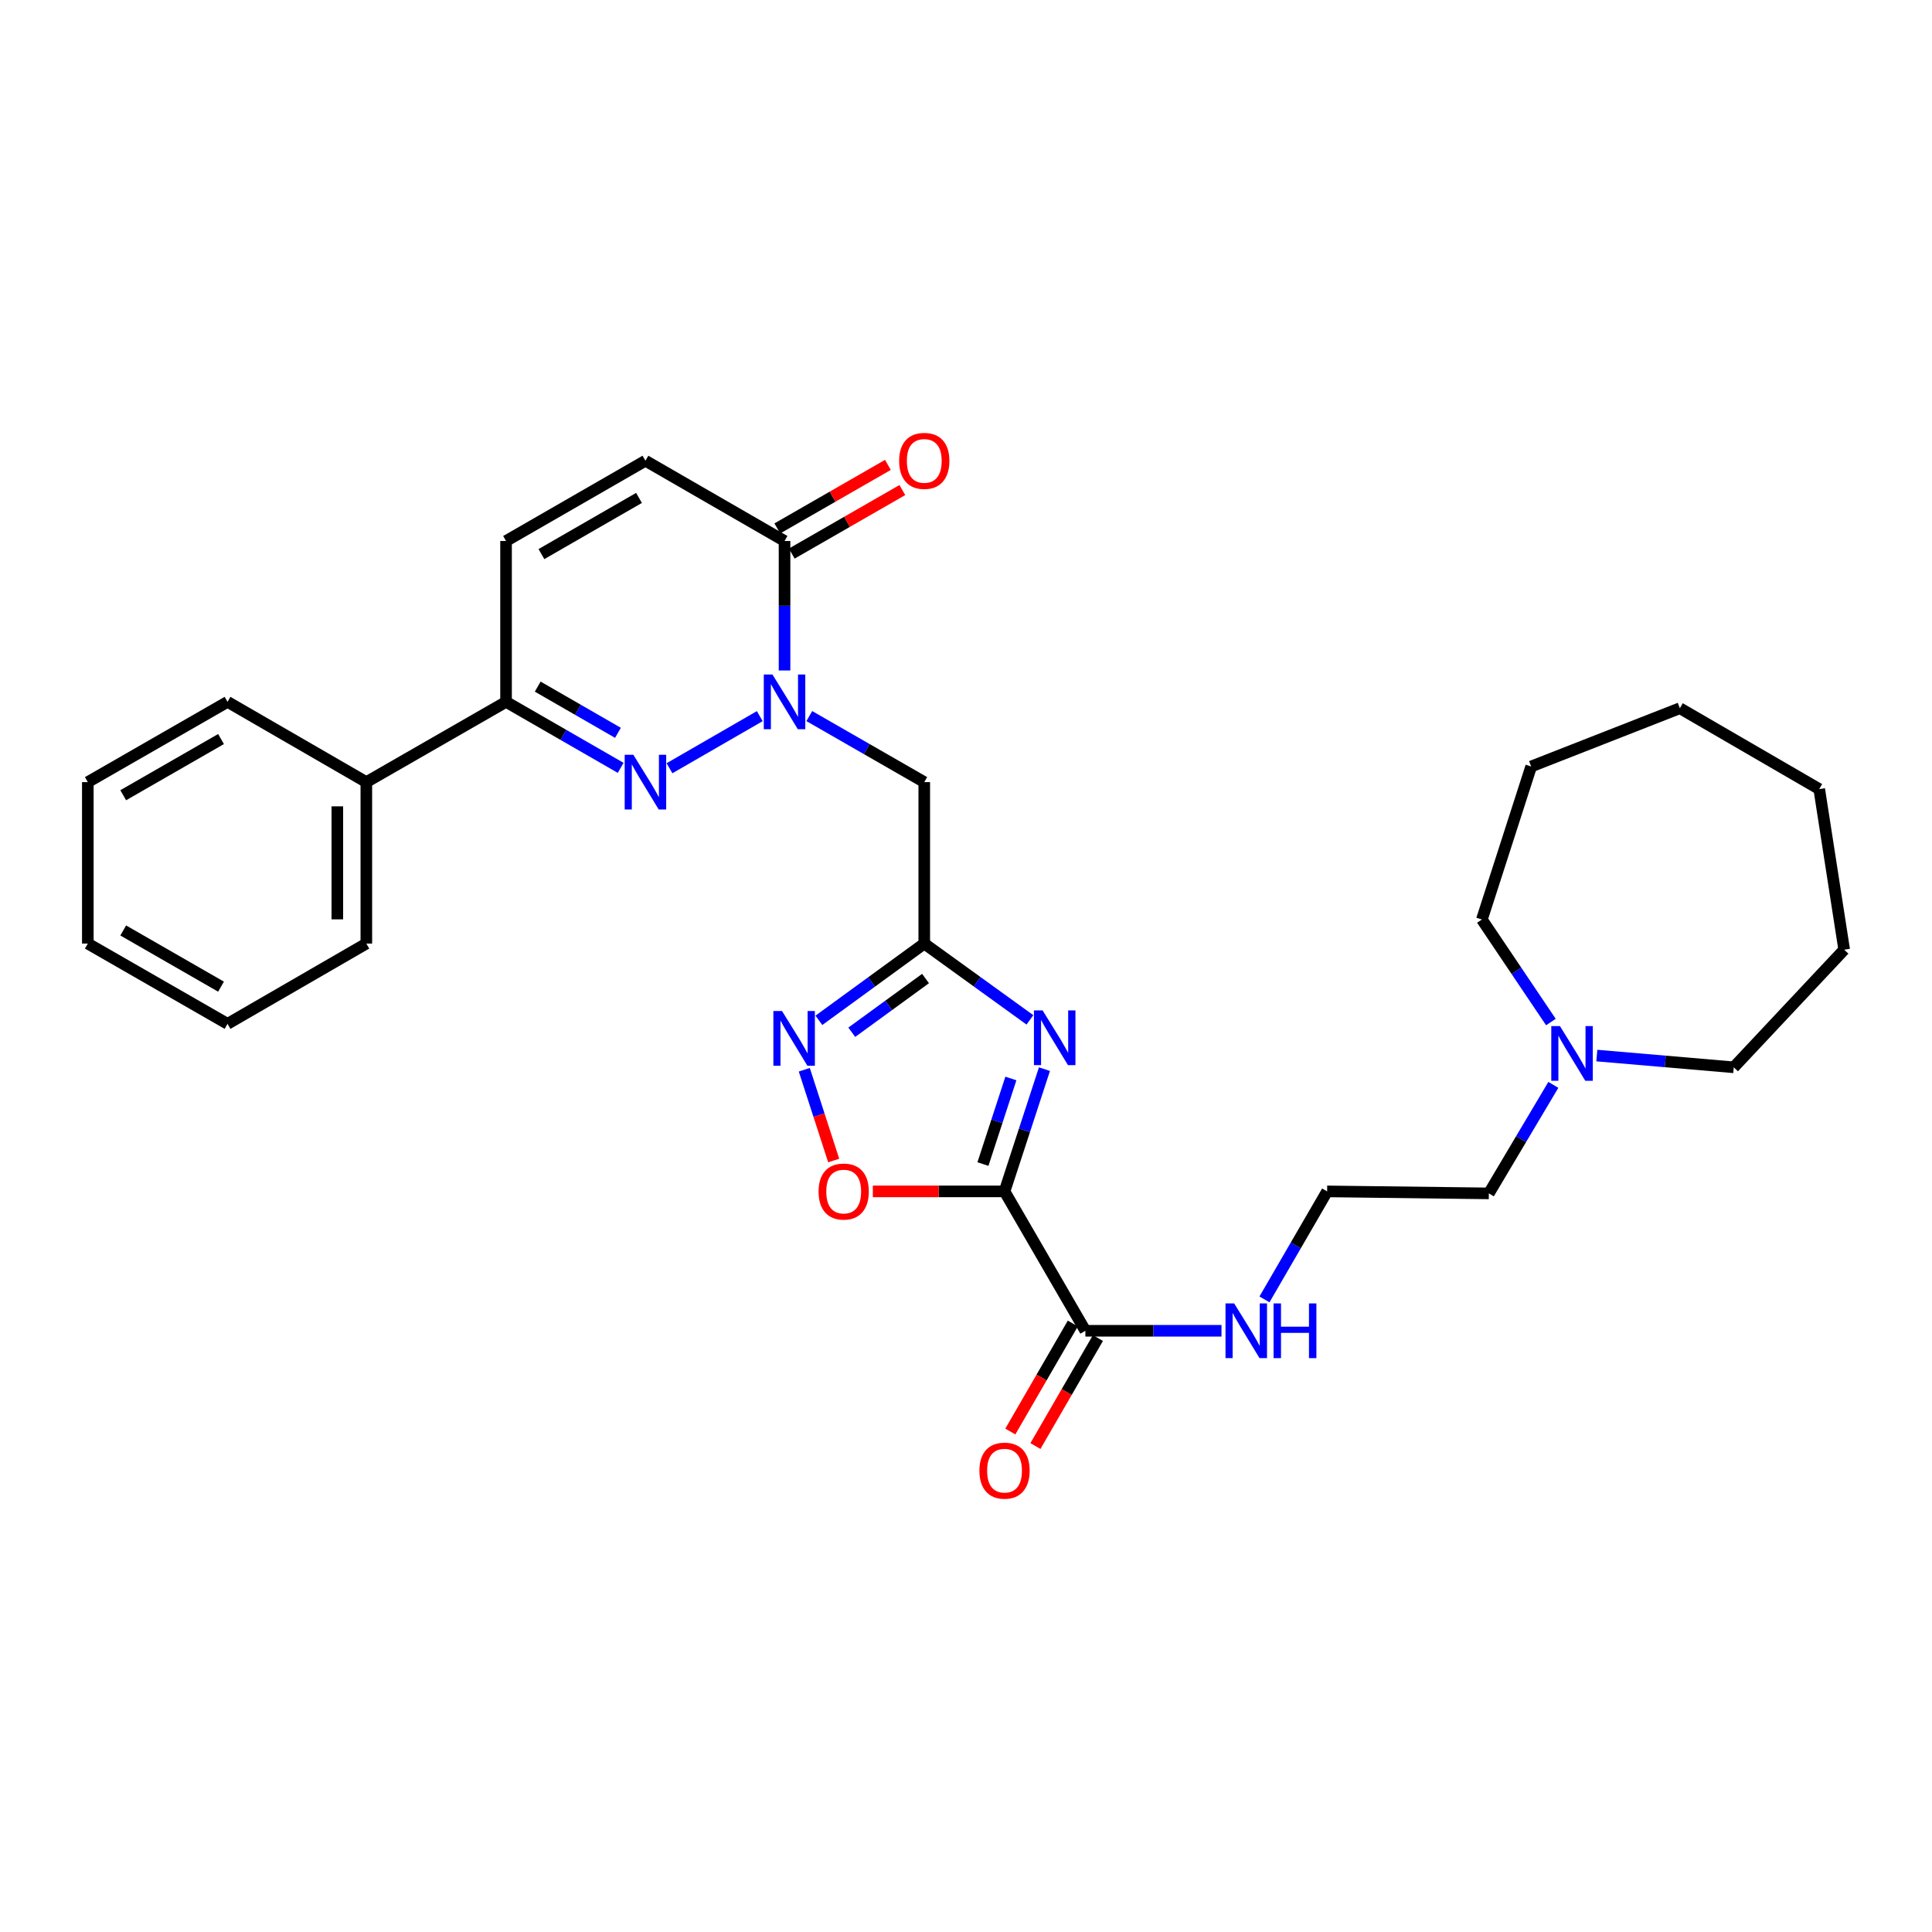 <?xml version='1.0' encoding='iso-8859-1'?>
<svg version='1.1' baseProfile='full'
              xmlns='http://www.w3.org/2000/svg'
                      xmlns:rdkit='http://www.rdkit.org/xml'
                      xmlns:xlink='http://www.w3.org/1999/xlink'
                  xml:space='preserve'
width='1000px' height='1000px' viewBox='0 0 1000 1000'>
<!-- END OF HEADER -->
<rect style='opacity:1.0;fill:#FFFFFF;stroke:none' width='1000' height='1000' x='0' y='0'> </rect>
<path class='bond-0' d='M 519.943,616.662 L 530.272,585.027' style='fill:none;fill-rule:evenodd;stroke:#000000;stroke-width:6px;stroke-linecap:butt;stroke-linejoin:miter;stroke-opacity:1' />
<path class='bond-0' d='M 530.272,585.027 L 540.601,553.393' style='fill:none;fill-rule:evenodd;stroke:#0000FF;stroke-width:6px;stroke-linecap:butt;stroke-linejoin:miter;stroke-opacity:1' />
<path class='bond-0' d='M 508.77,602.512 L 516,580.368' style='fill:none;fill-rule:evenodd;stroke:#000000;stroke-width:6px;stroke-linecap:butt;stroke-linejoin:miter;stroke-opacity:1' />
<path class='bond-0' d='M 516,580.368 L 523.231,558.223' style='fill:none;fill-rule:evenodd;stroke:#0000FF;stroke-width:6px;stroke-linecap:butt;stroke-linejoin:miter;stroke-opacity:1' />
<path class='bond-6' d='M 519.943,616.662 L 485.859,616.662' style='fill:none;fill-rule:evenodd;stroke:#000000;stroke-width:6px;stroke-linecap:butt;stroke-linejoin:miter;stroke-opacity:1' />
<path class='bond-6' d='M 485.859,616.662 L 451.775,616.662' style='fill:none;fill-rule:evenodd;stroke:#FF0000;stroke-width:6px;stroke-linecap:butt;stroke-linejoin:miter;stroke-opacity:1' />
<path class='bond-9' d='M 519.943,616.662 L 561.788,688.81' style='fill:none;fill-rule:evenodd;stroke:#000000;stroke-width:6px;stroke-linecap:butt;stroke-linejoin:miter;stroke-opacity:1' />
<path class='bond-3' d='M 533.086,527.882 L 505.742,508.136' style='fill:none;fill-rule:evenodd;stroke:#0000FF;stroke-width:6px;stroke-linecap:butt;stroke-linejoin:miter;stroke-opacity:1' />
<path class='bond-3' d='M 505.742,508.136 L 478.397,488.39' style='fill:none;fill-rule:evenodd;stroke:#000000;stroke-width:6px;stroke-linecap:butt;stroke-linejoin:miter;stroke-opacity:1' />
<path class='bond-1' d='M 418.9,370.646 L 448.649,387.735' style='fill:none;fill-rule:evenodd;stroke:#0000FF;stroke-width:6px;stroke-linecap:butt;stroke-linejoin:miter;stroke-opacity:1' />
<path class='bond-1' d='M 448.649,387.735 L 478.397,404.824' style='fill:none;fill-rule:evenodd;stroke:#000000;stroke-width:6px;stroke-linecap:butt;stroke-linejoin:miter;stroke-opacity:1' />
<path class='bond-2' d='M 393.257,370.675 L 346.526,397.641' style='fill:none;fill-rule:evenodd;stroke:#0000FF;stroke-width:6px;stroke-linecap:butt;stroke-linejoin:miter;stroke-opacity:1' />
<path class='bond-7' d='M 406.075,347.037 L 406.075,313.529' style='fill:none;fill-rule:evenodd;stroke:#0000FF;stroke-width:6px;stroke-linecap:butt;stroke-linejoin:miter;stroke-opacity:1' />
<path class='bond-7' d='M 406.075,313.529 L 406.075,280.021' style='fill:none;fill-rule:evenodd;stroke:#000000;stroke-width:6px;stroke-linecap:butt;stroke-linejoin:miter;stroke-opacity:1' />
<path class='bond-8' d='M 321.256,397.441 L 291.593,380.36' style='fill:none;fill-rule:evenodd;stroke:#0000FF;stroke-width:6px;stroke-linecap:butt;stroke-linejoin:miter;stroke-opacity:1' />
<path class='bond-8' d='M 291.593,380.36 L 261.93,363.279' style='fill:none;fill-rule:evenodd;stroke:#000000;stroke-width:6px;stroke-linecap:butt;stroke-linejoin:miter;stroke-opacity:1' />
<path class='bond-8' d='M 319.849,379.306 L 299.085,367.349' style='fill:none;fill-rule:evenodd;stroke:#0000FF;stroke-width:6px;stroke-linecap:butt;stroke-linejoin:miter;stroke-opacity:1' />
<path class='bond-8' d='M 299.085,367.349 L 278.321,355.393' style='fill:none;fill-rule:evenodd;stroke:#000000;stroke-width:6px;stroke-linecap:butt;stroke-linejoin:miter;stroke-opacity:1' />
<path class='bond-5' d='M 478.397,488.39 L 478.397,404.824' style='fill:none;fill-rule:evenodd;stroke:#000000;stroke-width:6px;stroke-linecap:butt;stroke-linejoin:miter;stroke-opacity:1' />
<path class='bond-30' d='M 478.397,488.39 L 451.129,508.254' style='fill:none;fill-rule:evenodd;stroke:#000000;stroke-width:6px;stroke-linecap:butt;stroke-linejoin:miter;stroke-opacity:1' />
<path class='bond-30' d='M 451.129,508.254 L 423.861,528.117' style='fill:none;fill-rule:evenodd;stroke:#0000FF;stroke-width:6px;stroke-linecap:butt;stroke-linejoin:miter;stroke-opacity:1' />
<path class='bond-30' d='M 479.057,506.484 L 459.969,520.389' style='fill:none;fill-rule:evenodd;stroke:#000000;stroke-width:6px;stroke-linecap:butt;stroke-linejoin:miter;stroke-opacity:1' />
<path class='bond-30' d='M 459.969,520.389 L 440.881,534.293' style='fill:none;fill-rule:evenodd;stroke:#0000FF;stroke-width:6px;stroke-linecap:butt;stroke-linejoin:miter;stroke-opacity:1' />
<path class='bond-4' d='M 416.299,553.7 L 423.909,577.194' style='fill:none;fill-rule:evenodd;stroke:#0000FF;stroke-width:6px;stroke-linecap:butt;stroke-linejoin:miter;stroke-opacity:1' />
<path class='bond-4' d='M 423.909,577.194 L 431.519,600.688' style='fill:none;fill-rule:evenodd;stroke:#FF0000;stroke-width:6px;stroke-linecap:butt;stroke-linejoin:miter;stroke-opacity:1' />
<path class='bond-10' d='M 406.075,280.021 L 334.078,238.476' style='fill:none;fill-rule:evenodd;stroke:#000000;stroke-width:6px;stroke-linecap:butt;stroke-linejoin:miter;stroke-opacity:1' />
<path class='bond-13' d='M 409.814,286.531 L 438.433,270.091' style='fill:none;fill-rule:evenodd;stroke:#000000;stroke-width:6px;stroke-linecap:butt;stroke-linejoin:miter;stroke-opacity:1' />
<path class='bond-13' d='M 438.433,270.091 L 467.051,253.651' style='fill:none;fill-rule:evenodd;stroke:#FF0000;stroke-width:6px;stroke-linecap:butt;stroke-linejoin:miter;stroke-opacity:1' />
<path class='bond-13' d='M 402.336,273.512 L 430.954,257.072' style='fill:none;fill-rule:evenodd;stroke:#000000;stroke-width:6px;stroke-linecap:butt;stroke-linejoin:miter;stroke-opacity:1' />
<path class='bond-13' d='M 430.954,257.072 L 459.573,240.633' style='fill:none;fill-rule:evenodd;stroke:#FF0000;stroke-width:6px;stroke-linecap:butt;stroke-linejoin:miter;stroke-opacity:1' />
<path class='bond-15' d='M 261.93,363.279 L 189.616,404.824' style='fill:none;fill-rule:evenodd;stroke:#000000;stroke-width:6px;stroke-linecap:butt;stroke-linejoin:miter;stroke-opacity:1' />
<path class='bond-31' d='M 261.93,363.279 L 261.93,280.021' style='fill:none;fill-rule:evenodd;stroke:#000000;stroke-width:6px;stroke-linecap:butt;stroke-linejoin:miter;stroke-opacity:1' />
<path class='bond-14' d='M 555.291,685.05 L 539.116,713.003' style='fill:none;fill-rule:evenodd;stroke:#000000;stroke-width:6px;stroke-linecap:butt;stroke-linejoin:miter;stroke-opacity:1' />
<path class='bond-14' d='M 539.116,713.003 L 522.941,740.955' style='fill:none;fill-rule:evenodd;stroke:#FF0000;stroke-width:6px;stroke-linecap:butt;stroke-linejoin:miter;stroke-opacity:1' />
<path class='bond-14' d='M 568.285,692.569 L 552.11,720.522' style='fill:none;fill-rule:evenodd;stroke:#000000;stroke-width:6px;stroke-linecap:butt;stroke-linejoin:miter;stroke-opacity:1' />
<path class='bond-14' d='M 552.11,720.522 L 535.935,748.475' style='fill:none;fill-rule:evenodd;stroke:#FF0000;stroke-width:6px;stroke-linecap:butt;stroke-linejoin:miter;stroke-opacity:1' />
<path class='bond-16' d='M 561.788,688.81 L 597.014,688.81' style='fill:none;fill-rule:evenodd;stroke:#000000;stroke-width:6px;stroke-linecap:butt;stroke-linejoin:miter;stroke-opacity:1' />
<path class='bond-16' d='M 597.014,688.81 L 632.24,688.81' style='fill:none;fill-rule:evenodd;stroke:#0000FF;stroke-width:6px;stroke-linecap:butt;stroke-linejoin:miter;stroke-opacity:1' />
<path class='bond-11' d='M 334.078,238.476 L 261.93,280.021' style='fill:none;fill-rule:evenodd;stroke:#000000;stroke-width:6px;stroke-linecap:butt;stroke-linejoin:miter;stroke-opacity:1' />
<path class='bond-11' d='M 330.747,257.718 L 280.244,286.8' style='fill:none;fill-rule:evenodd;stroke:#000000;stroke-width:6px;stroke-linecap:butt;stroke-linejoin:miter;stroke-opacity:1' />
<path class='bond-12' d='M 804.01,561.524 L 787.317,589.61' style='fill:none;fill-rule:evenodd;stroke:#0000FF;stroke-width:6px;stroke-linecap:butt;stroke-linejoin:miter;stroke-opacity:1' />
<path class='bond-12' d='M 787.317,589.61 L 770.624,617.696' style='fill:none;fill-rule:evenodd;stroke:#000000;stroke-width:6px;stroke-linecap:butt;stroke-linejoin:miter;stroke-opacity:1' />
<path class='bond-19' d='M 826.519,546.359 L 861.953,549.399' style='fill:none;fill-rule:evenodd;stroke:#0000FF;stroke-width:6px;stroke-linecap:butt;stroke-linejoin:miter;stroke-opacity:1' />
<path class='bond-19' d='M 861.953,549.399 L 897.386,552.438' style='fill:none;fill-rule:evenodd;stroke:#000000;stroke-width:6px;stroke-linecap:butt;stroke-linejoin:miter;stroke-opacity:1' />
<path class='bond-20' d='M 802.742,529.008 L 784.881,502.473' style='fill:none;fill-rule:evenodd;stroke:#0000FF;stroke-width:6px;stroke-linecap:butt;stroke-linejoin:miter;stroke-opacity:1' />
<path class='bond-20' d='M 784.881,502.473 L 767.021,475.937' style='fill:none;fill-rule:evenodd;stroke:#000000;stroke-width:6px;stroke-linecap:butt;stroke-linejoin:miter;stroke-opacity:1' />
<path class='bond-21' d='M 189.616,404.824 L 189.616,488.39' style='fill:none;fill-rule:evenodd;stroke:#000000;stroke-width:6px;stroke-linecap:butt;stroke-linejoin:miter;stroke-opacity:1' />
<path class='bond-21' d='M 174.603,417.359 L 174.603,475.855' style='fill:none;fill-rule:evenodd;stroke:#000000;stroke-width:6px;stroke-linecap:butt;stroke-linejoin:miter;stroke-opacity:1' />
<path class='bond-22' d='M 189.616,404.824 L 117.769,363.279' style='fill:none;fill-rule:evenodd;stroke:#000000;stroke-width:6px;stroke-linecap:butt;stroke-linejoin:miter;stroke-opacity:1' />
<path class='bond-17' d='M 654.486,672.564 L 670.701,644.613' style='fill:none;fill-rule:evenodd;stroke:#0000FF;stroke-width:6px;stroke-linecap:butt;stroke-linejoin:miter;stroke-opacity:1' />
<path class='bond-17' d='M 670.701,644.613 L 686.916,616.662' style='fill:none;fill-rule:evenodd;stroke:#000000;stroke-width:6px;stroke-linecap:butt;stroke-linejoin:miter;stroke-opacity:1' />
<path class='bond-18' d='M 686.916,616.662 L 770.624,617.696' style='fill:none;fill-rule:evenodd;stroke:#000000;stroke-width:6px;stroke-linecap:butt;stroke-linejoin:miter;stroke-opacity:1' />
<path class='bond-24' d='M 897.386,552.438 L 954.545,491.551' style='fill:none;fill-rule:evenodd;stroke:#000000;stroke-width:6px;stroke-linecap:butt;stroke-linejoin:miter;stroke-opacity:1' />
<path class='bond-23' d='M 767.021,475.937 L 792.535,396.733' style='fill:none;fill-rule:evenodd;stroke:#000000;stroke-width:6px;stroke-linecap:butt;stroke-linejoin:miter;stroke-opacity:1' />
<path class='bond-25' d='M 189.616,488.39 L 117.769,529.943' style='fill:none;fill-rule:evenodd;stroke:#000000;stroke-width:6px;stroke-linecap:butt;stroke-linejoin:miter;stroke-opacity:1' />
<path class='bond-26' d='M 117.769,363.279 L 45.455,404.824' style='fill:none;fill-rule:evenodd;stroke:#000000;stroke-width:6px;stroke-linecap:butt;stroke-linejoin:miter;stroke-opacity:1' />
<path class='bond-26' d='M 114.401,382.528 L 63.781,411.61' style='fill:none;fill-rule:evenodd;stroke:#000000;stroke-width:6px;stroke-linecap:butt;stroke-linejoin:miter;stroke-opacity:1' />
<path class='bond-29' d='M 792.535,396.733 L 869.495,366.573' style='fill:none;fill-rule:evenodd;stroke:#000000;stroke-width:6px;stroke-linecap:butt;stroke-linejoin:miter;stroke-opacity:1' />
<path class='bond-28' d='M 954.545,491.551 L 941.634,408.436' style='fill:none;fill-rule:evenodd;stroke:#000000;stroke-width:6px;stroke-linecap:butt;stroke-linejoin:miter;stroke-opacity:1' />
<path class='bond-33' d='M 117.769,529.943 L 45.455,488.39' style='fill:none;fill-rule:evenodd;stroke:#000000;stroke-width:6px;stroke-linecap:butt;stroke-linejoin:miter;stroke-opacity:1' />
<path class='bond-33' d='M 114.402,510.693 L 63.782,481.606' style='fill:none;fill-rule:evenodd;stroke:#000000;stroke-width:6px;stroke-linecap:butt;stroke-linejoin:miter;stroke-opacity:1' />
<path class='bond-27' d='M 45.455,404.824 L 45.455,488.39' style='fill:none;fill-rule:evenodd;stroke:#000000;stroke-width:6px;stroke-linecap:butt;stroke-linejoin:miter;stroke-opacity:1' />
<path class='bond-32' d='M 941.634,408.436 L 869.495,366.573' style='fill:none;fill-rule:evenodd;stroke:#000000;stroke-width:6px;stroke-linecap:butt;stroke-linejoin:miter;stroke-opacity:1' />
<path  class='atom-1' d='M 539.647 522.982
L 548.927 537.982
Q 549.847 539.462, 551.327 542.142
Q 552.807 544.822, 552.887 544.982
L 552.887 522.982
L 556.647 522.982
L 556.647 551.302
L 552.767 551.302
L 542.807 534.902
Q 541.647 532.982, 540.407 530.782
Q 539.207 528.582, 538.847 527.902
L 538.847 551.302
L 535.167 551.302
L 535.167 522.982
L 539.647 522.982
' fill='#0000FF'/>
<path  class='atom-2' d='M 399.815 349.119
L 409.095 364.119
Q 410.015 365.599, 411.495 368.279
Q 412.975 370.959, 413.055 371.119
L 413.055 349.119
L 416.815 349.119
L 416.815 377.439
L 412.935 377.439
L 402.975 361.039
Q 401.815 359.119, 400.575 356.919
Q 399.375 354.719, 399.015 354.039
L 399.015 377.439
L 395.335 377.439
L 395.335 349.119
L 399.815 349.119
' fill='#0000FF'/>
<path  class='atom-3' d='M 327.818 390.664
L 337.098 405.664
Q 338.018 407.144, 339.498 409.824
Q 340.978 412.504, 341.058 412.664
L 341.058 390.664
L 344.818 390.664
L 344.818 418.984
L 340.938 418.984
L 330.978 402.584
Q 329.818 400.664, 328.578 398.464
Q 327.378 396.264, 327.018 395.584
L 327.018 418.984
L 323.338 418.984
L 323.338 390.664
L 327.818 390.664
' fill='#0000FF'/>
<path  class='atom-5' d='M 404.778 523.298
L 414.058 538.298
Q 414.978 539.778, 416.458 542.458
Q 417.938 545.138, 418.018 545.298
L 418.018 523.298
L 421.778 523.298
L 421.778 551.618
L 417.898 551.618
L 407.938 535.218
Q 406.778 533.298, 405.538 531.098
Q 404.338 528.898, 403.978 528.218
L 403.978 551.618
L 400.298 551.618
L 400.298 523.298
L 404.778 523.298
' fill='#0000FF'/>
<path  class='atom-7' d='M 423.694 616.742
Q 423.694 609.942, 427.054 606.142
Q 430.414 602.342, 436.694 602.342
Q 442.974 602.342, 446.334 606.142
Q 449.694 609.942, 449.694 616.742
Q 449.694 623.622, 446.294 627.542
Q 442.894 631.422, 436.694 631.422
Q 430.454 631.422, 427.054 627.542
Q 423.694 623.662, 423.694 616.742
M 436.694 628.222
Q 441.014 628.222, 443.334 625.342
Q 445.694 622.422, 445.694 616.742
Q 445.694 611.182, 443.334 608.382
Q 441.014 605.542, 436.694 605.542
Q 432.374 605.542, 430.014 608.342
Q 427.694 611.142, 427.694 616.742
Q 427.694 622.462, 430.014 625.342
Q 432.374 628.222, 436.694 628.222
' fill='#FF0000'/>
<path  class='atom-13' d='M 807.419 531.097
L 816.699 546.097
Q 817.619 547.577, 819.099 550.257
Q 820.579 552.937, 820.659 553.097
L 820.659 531.097
L 824.419 531.097
L 824.419 559.417
L 820.539 559.417
L 810.579 543.017
Q 809.419 541.097, 808.179 538.897
Q 806.979 536.697, 806.619 536.017
L 806.619 559.417
L 802.939 559.417
L 802.939 531.097
L 807.419 531.097
' fill='#0000FF'/>
<path  class='atom-14' d='M 465.397 238.556
Q 465.397 231.756, 468.757 227.956
Q 472.117 224.156, 478.397 224.156
Q 484.677 224.156, 488.037 227.956
Q 491.397 231.756, 491.397 238.556
Q 491.397 245.436, 487.997 249.356
Q 484.597 253.236, 478.397 253.236
Q 472.157 253.236, 468.757 249.356
Q 465.397 245.476, 465.397 238.556
M 478.397 250.036
Q 482.717 250.036, 485.037 247.156
Q 487.397 244.236, 487.397 238.556
Q 487.397 232.996, 485.037 230.196
Q 482.717 227.356, 478.397 227.356
Q 474.077 227.356, 471.717 230.156
Q 469.397 232.956, 469.397 238.556
Q 469.397 244.276, 471.717 247.156
Q 474.077 250.036, 478.397 250.036
' fill='#FF0000'/>
<path  class='atom-15' d='M 506.943 761.204
Q 506.943 754.404, 510.303 750.604
Q 513.663 746.804, 519.943 746.804
Q 526.223 746.804, 529.583 750.604
Q 532.943 754.404, 532.943 761.204
Q 532.943 768.084, 529.543 772.004
Q 526.143 775.884, 519.943 775.884
Q 513.703 775.884, 510.303 772.004
Q 506.943 768.124, 506.943 761.204
M 519.943 772.684
Q 524.263 772.684, 526.583 769.804
Q 528.943 766.884, 528.943 761.204
Q 528.943 755.644, 526.583 752.844
Q 524.263 750.004, 519.943 750.004
Q 515.623 750.004, 513.263 752.804
Q 510.943 755.604, 510.943 761.204
Q 510.943 766.924, 513.263 769.804
Q 515.623 772.684, 519.943 772.684
' fill='#FF0000'/>
<path  class='atom-17' d='M 638.802 674.65
L 648.082 689.65
Q 649.002 691.13, 650.482 693.81
Q 651.962 696.49, 652.042 696.65
L 652.042 674.65
L 655.802 674.65
L 655.802 702.97
L 651.922 702.97
L 641.962 686.57
Q 640.802 684.65, 639.562 682.45
Q 638.362 680.25, 638.002 679.57
L 638.002 702.97
L 634.322 702.97
L 634.322 674.65
L 638.802 674.65
' fill='#0000FF'/>
<path  class='atom-17' d='M 659.202 674.65
L 663.042 674.65
L 663.042 686.69
L 677.522 686.69
L 677.522 674.65
L 681.362 674.65
L 681.362 702.97
L 677.522 702.97
L 677.522 689.89
L 663.042 689.89
L 663.042 702.97
L 659.202 702.97
L 659.202 674.65
' fill='#0000FF'/>
</svg>
